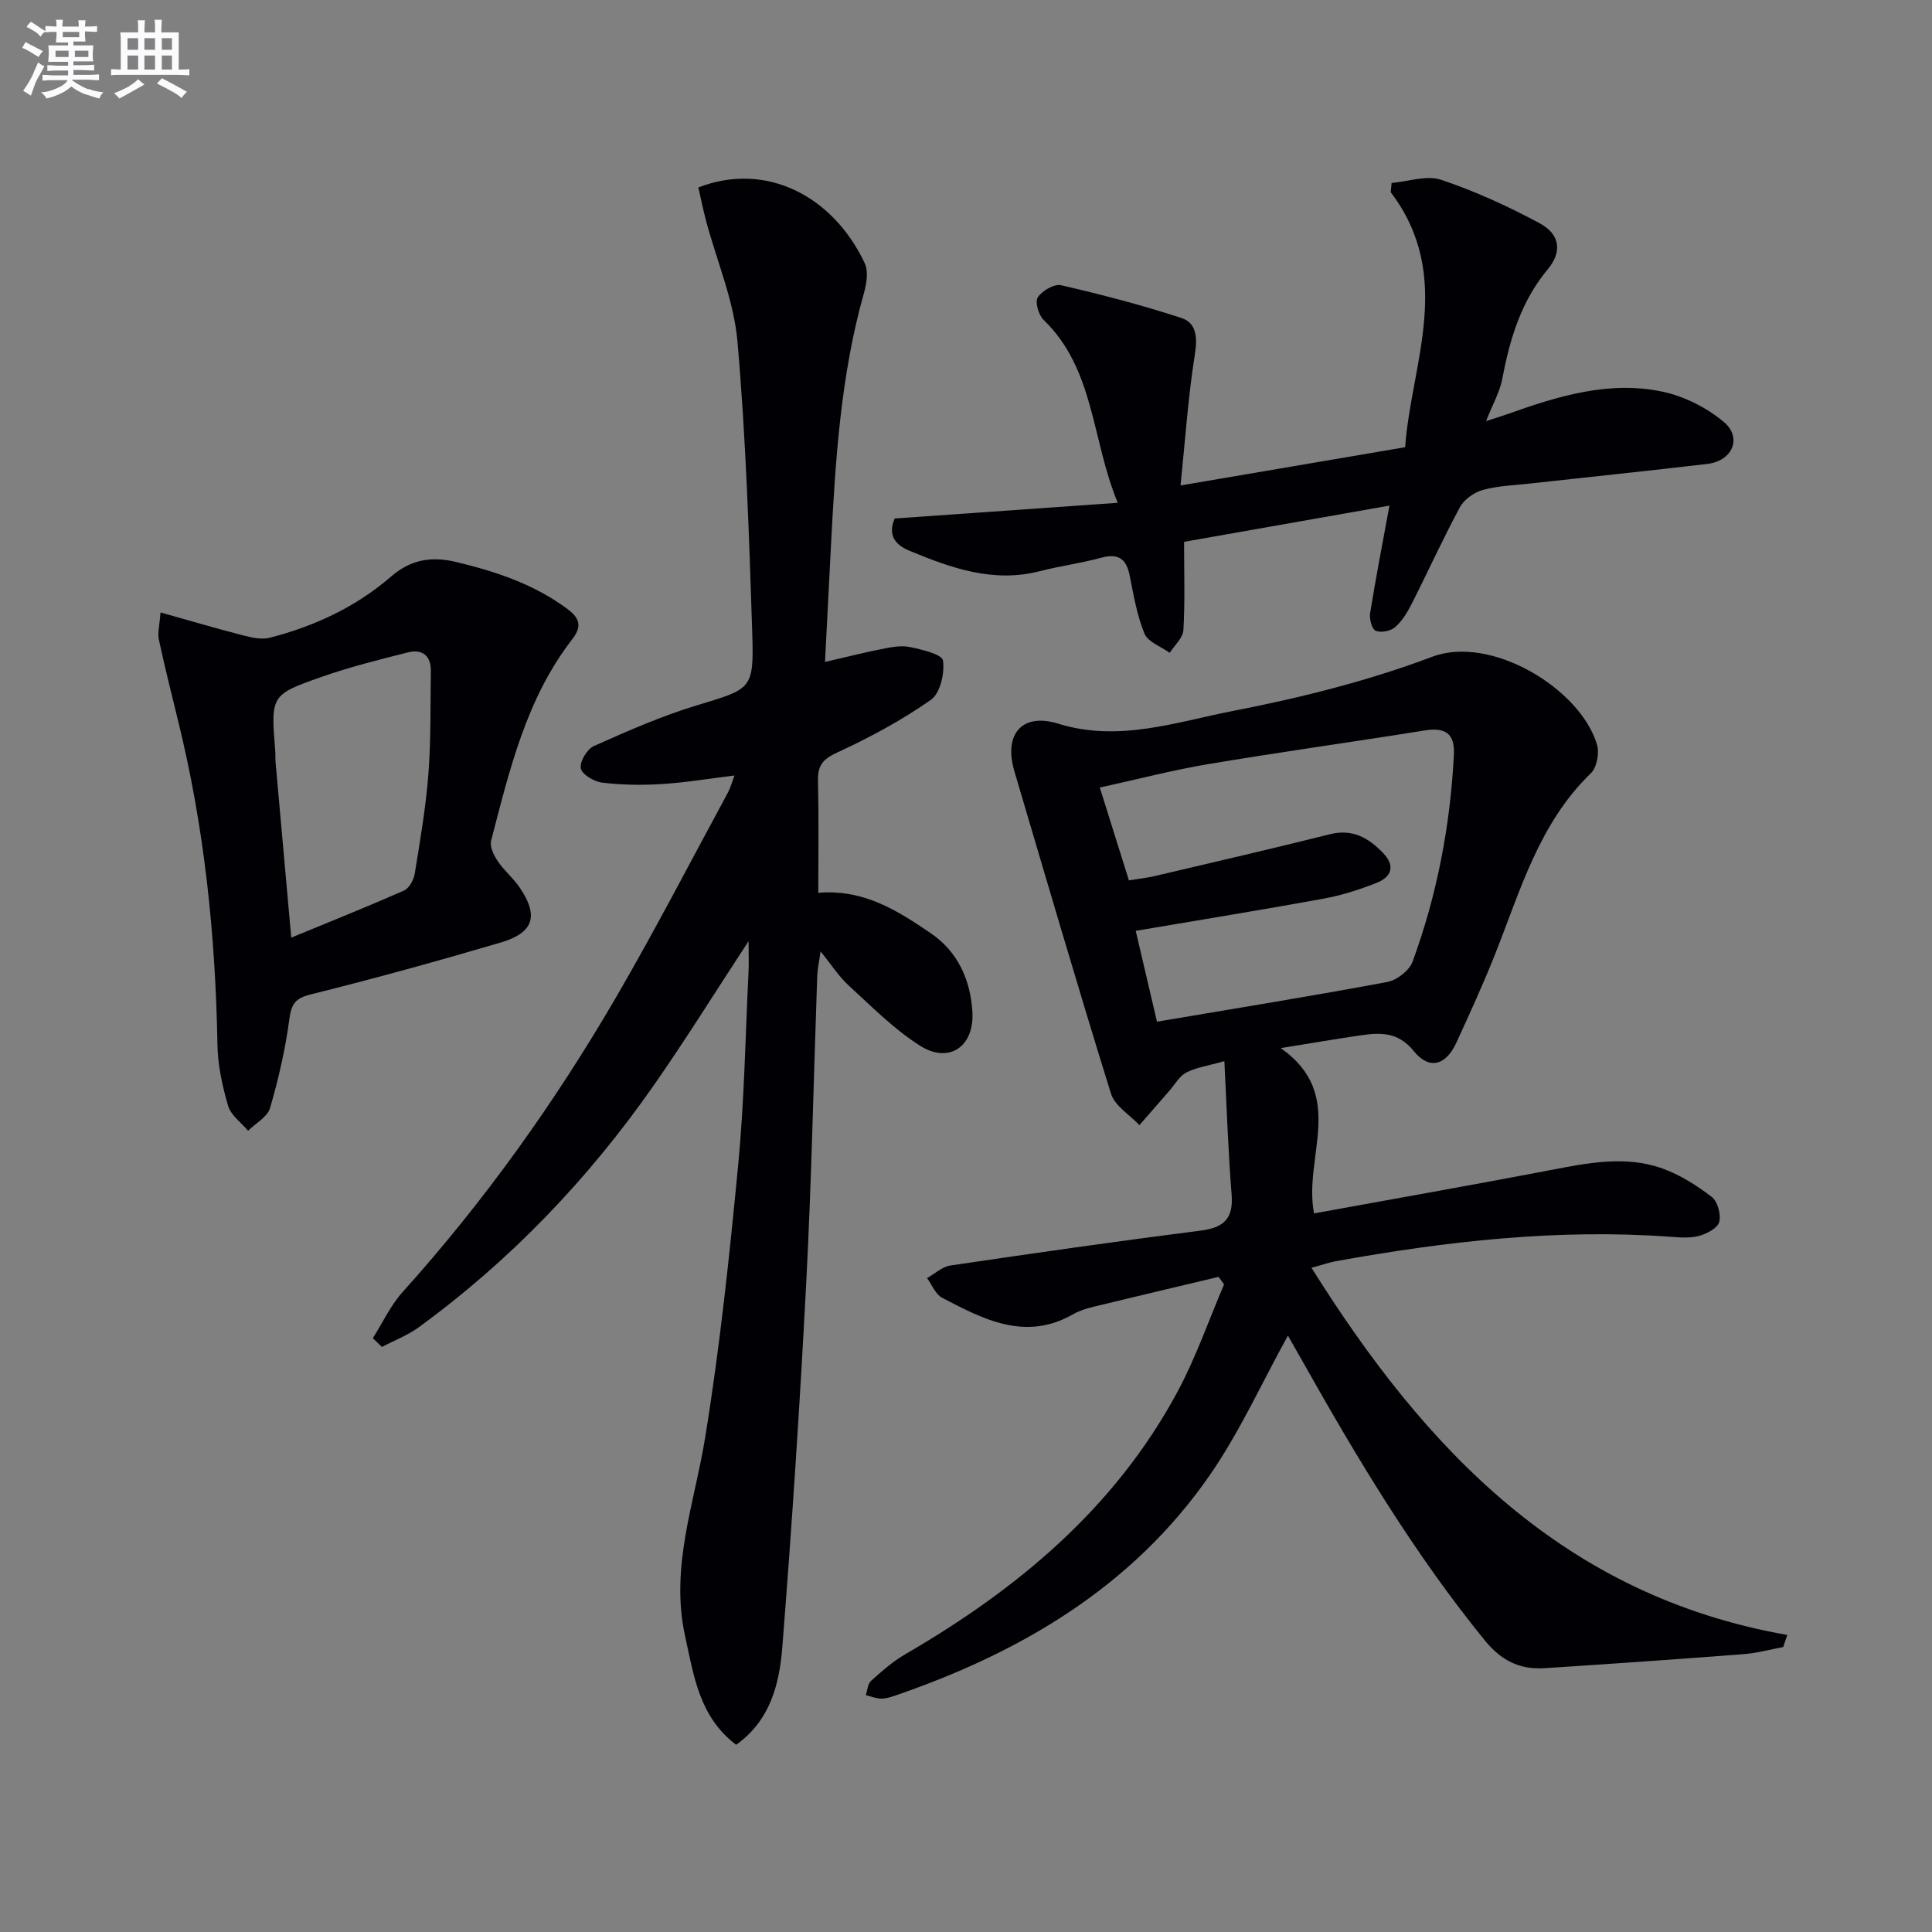<svg enable-background="new 0 0 400 400" viewBox="0 0 400 400" xmlns="http://www.w3.org/2000/svg"><rect x="0" y="0" width="400" height="400" fill="#808080" stroke="none"/><g fill="#010105"><path d="m271.53 262.48c23.65 37.77 52.32 67.91 98.51 76.02-.28.83-.57 1.67-.85 2.5-2.72.51-5.41 1.26-8.15 1.47-13.75 1.06-27.5 2.02-41.26 2.91-5.12.33-8.95-1.55-12.4-5.79-14.56-17.9-26.34-37.56-37.61-57.58-1.11-1.97-2.24-3.93-3.12-5.49-5.43 9.81-9.99 19.99-16.25 29-16.01 23.06-39.04 36.6-65.11 45.55-.94.32-1.95.64-2.92.61-1.04-.03-2.08-.47-3.11-.73.34-1.01.4-2.34 1.09-2.96 2.21-1.98 4.48-3.99 7.03-5.47 23.27-13.5 43.44-30.27 56.4-54.36 3.82-7.09 6.47-14.81 9.65-22.24-.38-.52-.75-1.04-1.13-1.56-8.63 2.06-17.27 4.09-25.9 6.19-1.44.35-2.92.81-4.2 1.54-9.91 5.67-18.56 1.07-27.13-3.39-1.38-.72-2.11-2.69-3.14-4.08 1.61-.9 3.14-2.36 4.84-2.61 17.23-2.55 34.48-5.02 51.76-7.22 4.84-.61 6.87-2.46 6.46-7.5-.72-9.02-1.01-18.07-1.5-27.59-3.52 1-5.91 1.32-7.9 2.37-1.44.76-2.37 2.5-3.52 3.81-2.06 2.35-4.12 4.72-6.17 7.07-2.01-2.15-5.09-3.98-5.88-6.51-6.9-22.18-13.41-44.48-20-66.75-2.27-7.67 1.55-12.2 9.08-9.86 12.53 3.89 24.37-.34 36.18-2.64 13.97-2.71 27.97-6.21 41.26-11.22 12.15-4.58 30.71 6.62 34.11 18.23.51 1.74-.05 4.71-1.28 5.9-10.76 10.39-14.6 24.31-19.86 37.54-2.45 6.17-5.22 12.21-7.99 18.24-2.17 4.73-5.63 5.69-8.82 1.73-3.26-4.04-6.96-3.84-11.1-3.24-5.02.73-10.02 1.6-16.44 2.63 13.82 9.69 4.62 22.54 6.9 34.22 16.3-2.97 32.45-5.81 48.56-8.89 7.88-1.51 15.78-3.19 23.59-.4 3.65 1.31 7.1 3.51 10.19 5.88 1.22.93 1.95 3.64 1.55 5.18-.33 1.27-2.55 2.44-4.15 2.88-1.87.51-3.98.34-5.96.19-23.38-1.7-46.44.93-69.38 5.08-1.47.3-2.88.79-4.93 1.34zm-31.99-50.95c16.33-2.76 32.04-5.3 47.67-8.22 1.99-.37 4.57-2.36 5.24-4.2 5.07-13.78 7.79-28.08 8.56-42.75.24-4.6-1.82-5.81-6.11-5.12-14.9 2.39-29.85 4.46-44.73 6.96-7.44 1.25-14.77 3.17-22.47 4.85 2.16 6.87 4.07 12.96 6.03 19.22 2.09-.34 3.74-.51 5.34-.89 12.1-2.85 24.22-5.64 36.28-8.66 4.69-1.17 7.99.75 10.99 3.87 2.59 2.68 1.78 4.97-1.33 6.2-3.53 1.39-7.22 2.58-10.94 3.26-12.86 2.35-25.77 4.43-38.93 6.67 1.45 6.14 2.87 12.23 4.4 18.81z"/><path d="m77.19 277.06c2.03-3.2 3.66-6.77 6.16-9.55 16.88-18.76 31.48-39.19 44.15-60.95 8.11-13.93 15.51-28.27 23.2-42.45.53-.98.82-2.1 1.36-3.55-5.3.65-10.17 1.47-15.08 1.77-4.1.26-8.27.19-12.34-.3-1.65-.2-4.16-1.7-4.39-2.96-.26-1.37 1.3-3.98 2.71-4.61 6.94-3.1 13.94-6.19 21.19-8.39 11.5-3.5 11.97-3.22 11.59-15.18-.65-20.09-1.31-40.21-3.06-60.22-.74-8.43-4.27-16.61-6.49-24.92-.62-2.33-1.09-4.7-1.6-6.94 13.86-5.4 27.83 1.62 34.45 15.7.79 1.69.37 4.26-.19 6.23-4.82 17.1-5.89 34.67-6.81 52.27-.41 7.79-.8 15.57-1.23 24.04 4.29-.99 7.89-1.91 11.53-2.63 1.94-.38 4.05-.85 5.92-.48 2.53.51 6.77 1.52 6.97 2.8.39 2.62-.57 6.81-2.51 8.16-6.05 4.24-12.66 7.8-19.39 10.9-2.95 1.36-4.04 2.66-3.97 5.78.17 7.63.06 15.27.06 23.27 9.41-.81 16.45 3.71 23.32 8.39 5.58 3.81 8.16 9.62 8.58 16.16.47 7.28-4.82 10.93-10.86 7.09-5.39-3.42-10-8.11-14.76-12.46-2.03-1.86-3.55-4.27-5.81-7.06-.31 2.23-.64 3.65-.69 5.08-.75 21.12-1.17 42.25-2.27 63.35-1.31 25.23-2.97 50.45-4.96 75.63-.6 7.54-2.44 15.14-9.56 20.21-7.63-5.78-8.75-14.22-10.57-22.51-3.14-14.27 1.95-27.5 4.17-41.19 3.03-18.66 5.02-37.51 6.82-56.33 1.27-13.23 1.49-26.56 2.14-39.85.1-1.93.01-3.87.01-6.5-6.86 10.46-13.04 20.44-19.76 30.04-13.46 19.24-29.52 36.04-48.53 49.9-2.3 1.68-5.07 2.73-7.62 4.07-.62-.59-1.25-1.2-1.88-1.81z"/><path d="m288.12 37.88c3.44-.29 7.23-1.66 10.23-.66 7.03 2.35 13.86 5.48 20.4 8.99 4.21 2.26 4.76 5.87 1.69 9.55-5.55 6.67-7.85 14.46-9.42 22.71-.51 2.69-1.96 5.2-3.35 8.72 2.02-.66 3.31-1.05 4.57-1.5 10.36-3.69 20.93-6.94 31.99-4.59 4.48.95 9.09 3.28 12.62 6.22 3.94 3.27 1.86 8.11-3.36 8.73-12.2 1.44-24.42 2.7-36.63 4.05-3.3.37-6.69.47-9.86 1.34-1.8.49-3.86 1.96-4.73 3.56-3.55 6.57-6.64 13.4-10.02 20.07-.89 1.75-1.99 3.55-3.44 4.8-.93.8-2.92 1.18-3.99.72-.78-.34-1.34-2.43-1.16-3.6 1.15-7.18 2.55-14.33 4.01-22.31-14.24 2.51-28.19 4.97-42.52 7.5 0 6.33.21 12.32-.14 18.28-.09 1.62-1.84 3.14-2.83 4.7-1.8-1.3-4.49-2.22-5.22-3.96-1.57-3.79-2.25-7.97-3.07-12.03-.7-3.51-2.37-4.67-5.94-3.69-4.15 1.14-8.47 1.69-12.65 2.77-9.65 2.49-18.37-.64-27.03-4.23-3.02-1.25-4.48-3.31-3.04-6.67 15.09-1.06 30.12-2.12 46.19-3.25-5.46-13.16-4.77-27.66-15.38-37.9-1.03-1-1.8-3.73-1.18-4.64.91-1.36 3.4-2.83 4.82-2.51 8.39 1.94 16.75 4.11 24.93 6.79 3.1 1.02 3.33 3.99 2.78 7.49-1.41 8.89-2.02 17.91-2.97 27.18 16.04-2.73 30.71-5.23 46.5-7.92 1.22-17.15 10.26-35.33-2.99-52.8.08-.66.14-1.28.19-1.91z"/><path d="m33.23 126.8c6.1 1.71 11.58 3.33 17.1 4.75 1.78.46 3.84.92 5.54.48 9.28-2.39 17.84-6.37 25.14-12.7 3.99-3.46 8.29-4.21 13.41-2.98 8.31 1.99 16.22 4.61 23.18 9.83 2.71 2.03 2.7 3.81.88 6.16-9.54 12.31-12.99 27.1-16.8 41.71-.32 1.23.55 3.02 1.36 4.23 1.28 1.92 3.15 3.44 4.46 5.34 4.1 5.95 3.08 9.48-3.84 11.52-13.03 3.84-26.13 7.46-39.32 10.74-3.28.82-4.02 2.02-4.44 5.17-.83 6.2-2.24 12.36-3.99 18.36-.54 1.85-2.98 3.15-4.55 4.7-1.43-1.71-3.56-3.2-4.13-5.16-1.2-4.09-2.14-8.42-2.21-12.67-.4-22.64-2.71-45.03-8.15-67.05-1.38-5.61-2.78-11.22-3.99-16.86-.28-1.35.16-2.87.35-5.57zm27.07 67.33c8.12-3.35 15.78-6.42 23.32-9.74 1.06-.47 2.02-2.16 2.23-3.41 1.12-6.86 2.3-13.74 2.84-20.66.55-7.09.4-14.24.51-21.37.05-3.27-1.82-4.62-4.79-3.87-5.94 1.5-11.9 2.99-17.68 5.01-10.72 3.75-10.66 3.9-9.75 15.31.07.83.01 1.67.08 2.49 1.07 11.86 2.13 23.73 3.24 36.24z"/></g><path d="m6.8 9.5c.6.3 1.3.7 2.1 1.1-.4.4-.7.8-.9 1.2-.7-.4-1.3-.8-1.8-1.1s-1.1-.6-1.6-.8c.2-.4.5-.8.7-1.2.4.2.8.5 1.5.8zm.9 6.9c-.3.6-.5 1.1-.7 1.7s-.4 1.1-.6 1.7c-.6-.4-1.1-.7-1.6-1 .7-1 1.2-1.8 1.5-2.4.3-.5.6-1.1.8-1.7.3-.6.5-1.2.8-1.8.3.3.8.6 1.3.8-.7 1.3-1.2 2.2-1.5 2.7zm.1-11c.4.3 1 .7 1.7 1.1-.5.2-.8.6-1.1 1.1-.5-.6-1-1-1.4-1.2s-.9-.6-1.5-.8c.2-.4.5-.7.9-1.1.5.3.9.6 1.4.9zm10.5 13c1 .4 2 .6 3.1.7-.4.4-.7.8-.8 1.3-.9-.2-1.9-.6-3-.9-1-.4-2-.9-2.8-1.6-.5.4-1.1.9-1.9 1.3s-1.9.9-3.3 1.2c-.1-.3-.5-.8-1.1-1.3 1 0 2.1-.3 3.2-.8 1.2-.5 1.9-1 2.3-1.7h-3.2c-.4 0-1 0-2 .1v-1.2c1 0 1.7.1 2 .1h3.3v-1h-2.3c-.2 0-.9 0-2 .1v-1.2c1.2 0 1.9.1 2 .1h2.3v-.8h-4.1c0-.7.1-1.2.1-1.6 0-.5 0-1.1-.1-1.8h4.1v-.6h-2.5c0-.6.1-1.1.1-1.6v-.6h-.5c-.4 0-1 0-1.8.1v-1.3c1.2 0 1.9.1 2.1.1h.2c0-.3 0-.8-.1-1.4h1.4c0 .6-.1 1-.1 1.4h3.4c0-.4 0-.8-.1-1.3h1.5c0 .4-.1.9-.1 1.3.7 0 1.5 0 2.5-.1v1.2c-1 0-1.8-.1-2.5-.1v.6c0 .3 0 .8.1 1.5h-2.5v.8h4.1c0 .7-.1 1.3-.1 1.8s0 1 .1 1.5h-4.1v.8h1.4c.8 0 1.8 0 2.9-.1v1.2c-1 0-1.9-.1-2.8-.1h-1.5v1h3.2c.3 0 1 0 2.1-.1v1.2c-1.1 0-1.8-.1-2.1-.1h-3.4l-.1.1c1.4 1 2.4 1.5 3.4 1.9zm-4.1-6.6v-1.3h-2.7v1.3zm2.2-4.1v-1.1h-3.4v1.1zm1.9 4.1v-1.3h-2.8v1.3z" fill="#fbfafc"/><path d="m37 6.7v2.3 5.4c1 0 1.8 0 2.2-.1v1.3c-.6 0-1.5-.1-2.5-.1h-11.9c-.7 0-1.3 0-1.8.1v-1.3c.5 0 1.1.1 2 .1v-5.2c0-1 0-1.8-.1-2.5h3.7c0-1.3 0-2.1-.1-2.5h1.5c0 .4-.1 1.3-.1 2.5h2.2c0-1.2 0-2.1-.1-2.6h1.5c0 .4-.1 1.3-.1 2.6zm-12.3 13.7c-.3-.4-.7-.8-1.1-1.1 1.1-.4 2.1-.9 2.9-1.3.8-.5 1.5-1 2.1-1.6.4.4.9.8 1.3 1.1-2.5 1.4-4.2 2.4-5.2 2.9zm3.9-10.1v-2.4h-2.2v2.4zm0 4.1v-2.9h-2.2v2.9zm3.5-4.1v-2.4h-2.2v2.4zm0 4.1v-2.9h-2.2v2.9zm.4 2.9 1-1.1c.6.3 1.4.7 2.5 1.3s2 1.1 2.7 1.5c-.4.4-.8.8-1.1 1.3-.8-.8-2.5-1.7-5.1-3zm3.1-7v-2.4h-2.1v2.4zm0 4.1v-2.9h-2.1v2.9z" fill="#fbfafc"/></svg>
